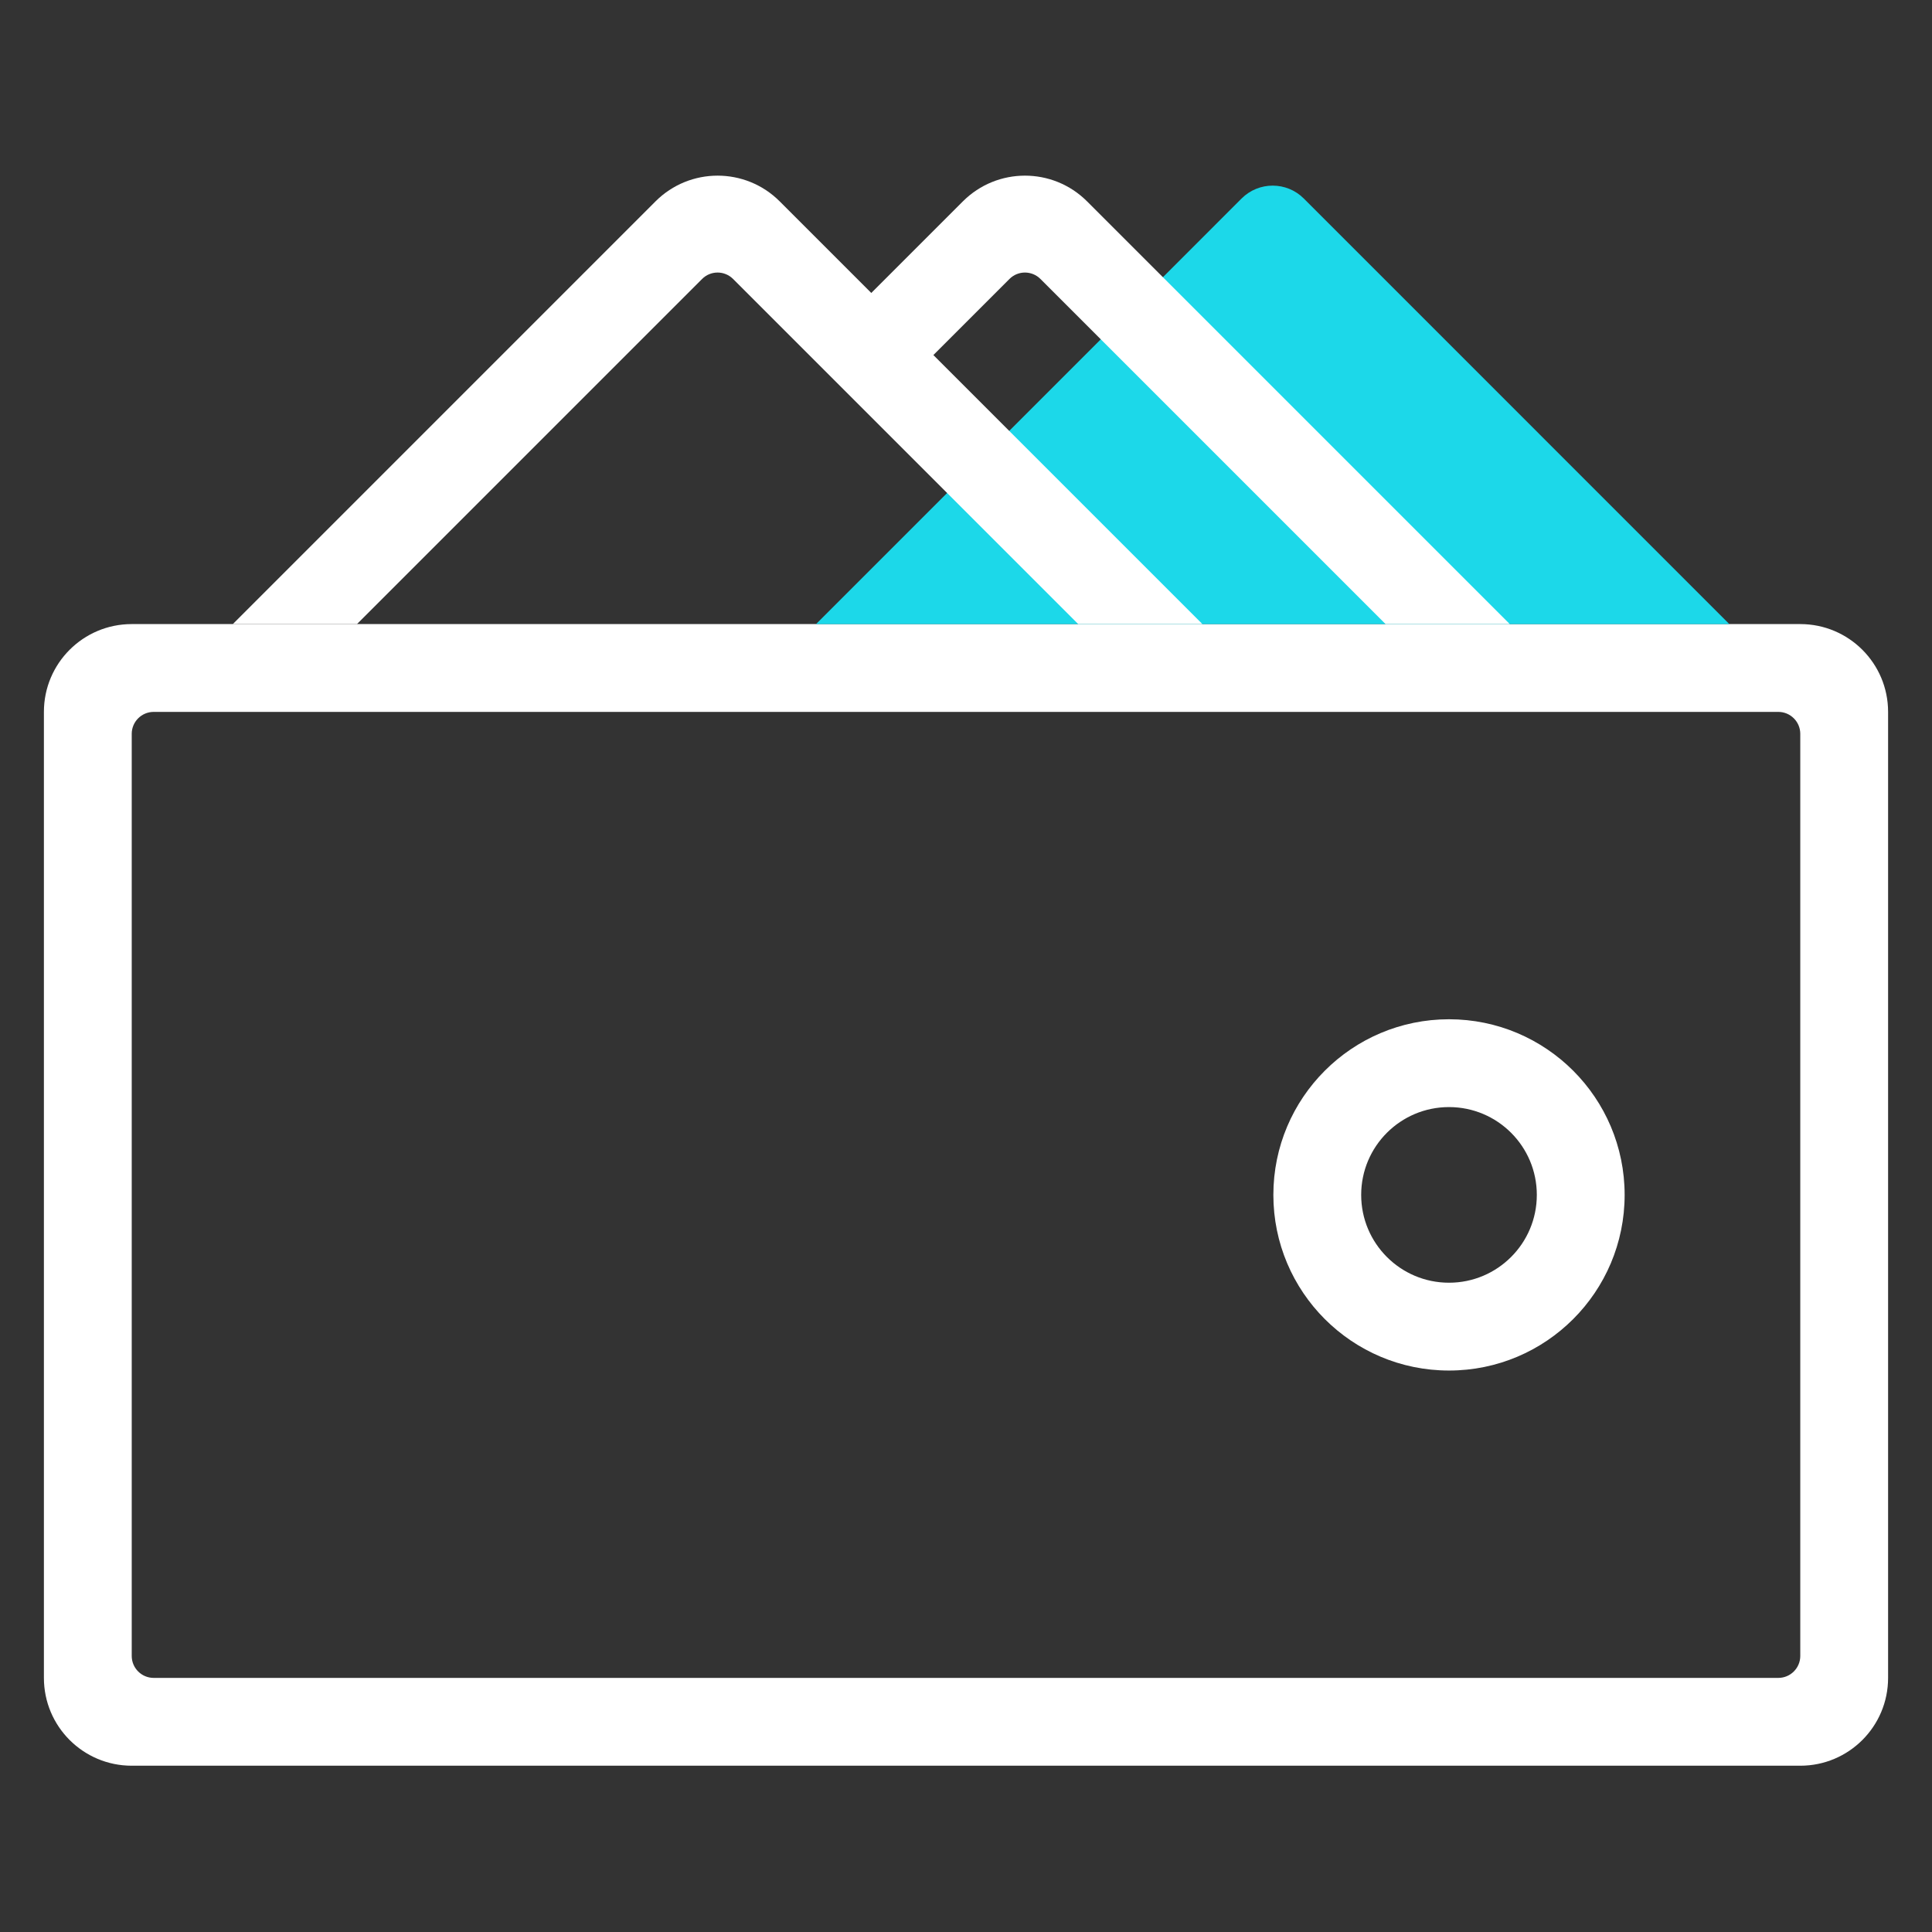 <svg width="44" height="44" viewBox="0 0 44 44" fill="none" xmlns="http://www.w3.org/2000/svg">
<rect x="0" y="0" width="44" height="44" fill="#333333" stroke="none"/>
<path fill-rule="evenodd" clip-rule="evenodd" d="M41 16.713C41 16.437 40.776 16.213 40.5 16.213H3.5C3.224 16.213 3 16.437 3 16.713L3 37.713C3 37.989 3.224 38.213 3.5 38.213H40.5C40.776 38.213 41 37.989 41 37.713V16.713ZM3 14.213C1.895 14.213 1 15.108 1 16.213V38.213C1 39.318 1.895 40.213 3 40.213H41C42.105 40.213 43 39.318 43 38.213V16.213C43 15.108 42.105 14.213 41 14.213H3Z" fill="white"/>
<path fill-rule="evenodd" clip-rule="evenodd" d="M29.692 4.52C29.301 4.13 28.668 4.13 28.277 4.52L18.584 14.214H39.385L29.692 4.52Z" fill="#1CD8E9"/>
<path fill-rule="evenodd" clip-rule="evenodd" d="M33 29.213C34.105 29.213 35 28.317 35 27.213C35 26.108 34.105 25.213 33 25.213C31.895 25.213 31 26.108 31 27.213C31 28.317 31.895 29.213 33 29.213ZM33 31.213C35.209 31.213 37 29.422 37 27.213C37 25.004 35.209 23.213 33 23.213C30.791 23.213 29 25.004 29 27.213C29 29.422 30.791 31.213 33 31.213Z" fill="white"/>
<path fill-rule="evenodd" clip-rule="evenodd" d="M24.555 14.213L16.696 6.354C16.501 6.158 16.184 6.158 15.989 6.354L8.13 14.213H5.302L14.929 4.586C15.71 3.805 16.976 3.805 17.757 4.586L27.384 14.213H24.555Z" fill="white"/>
<path fill-rule="evenodd" clip-rule="evenodd" d="M23.696 6.354L31.555 14.213H34.384L24.757 4.586C23.976 3.805 22.71 3.805 21.929 4.586L18.843 7.672L20.257 9.086L22.989 6.354C23.184 6.158 23.501 6.158 23.696 6.354Z" fill="white"/>
</svg>
